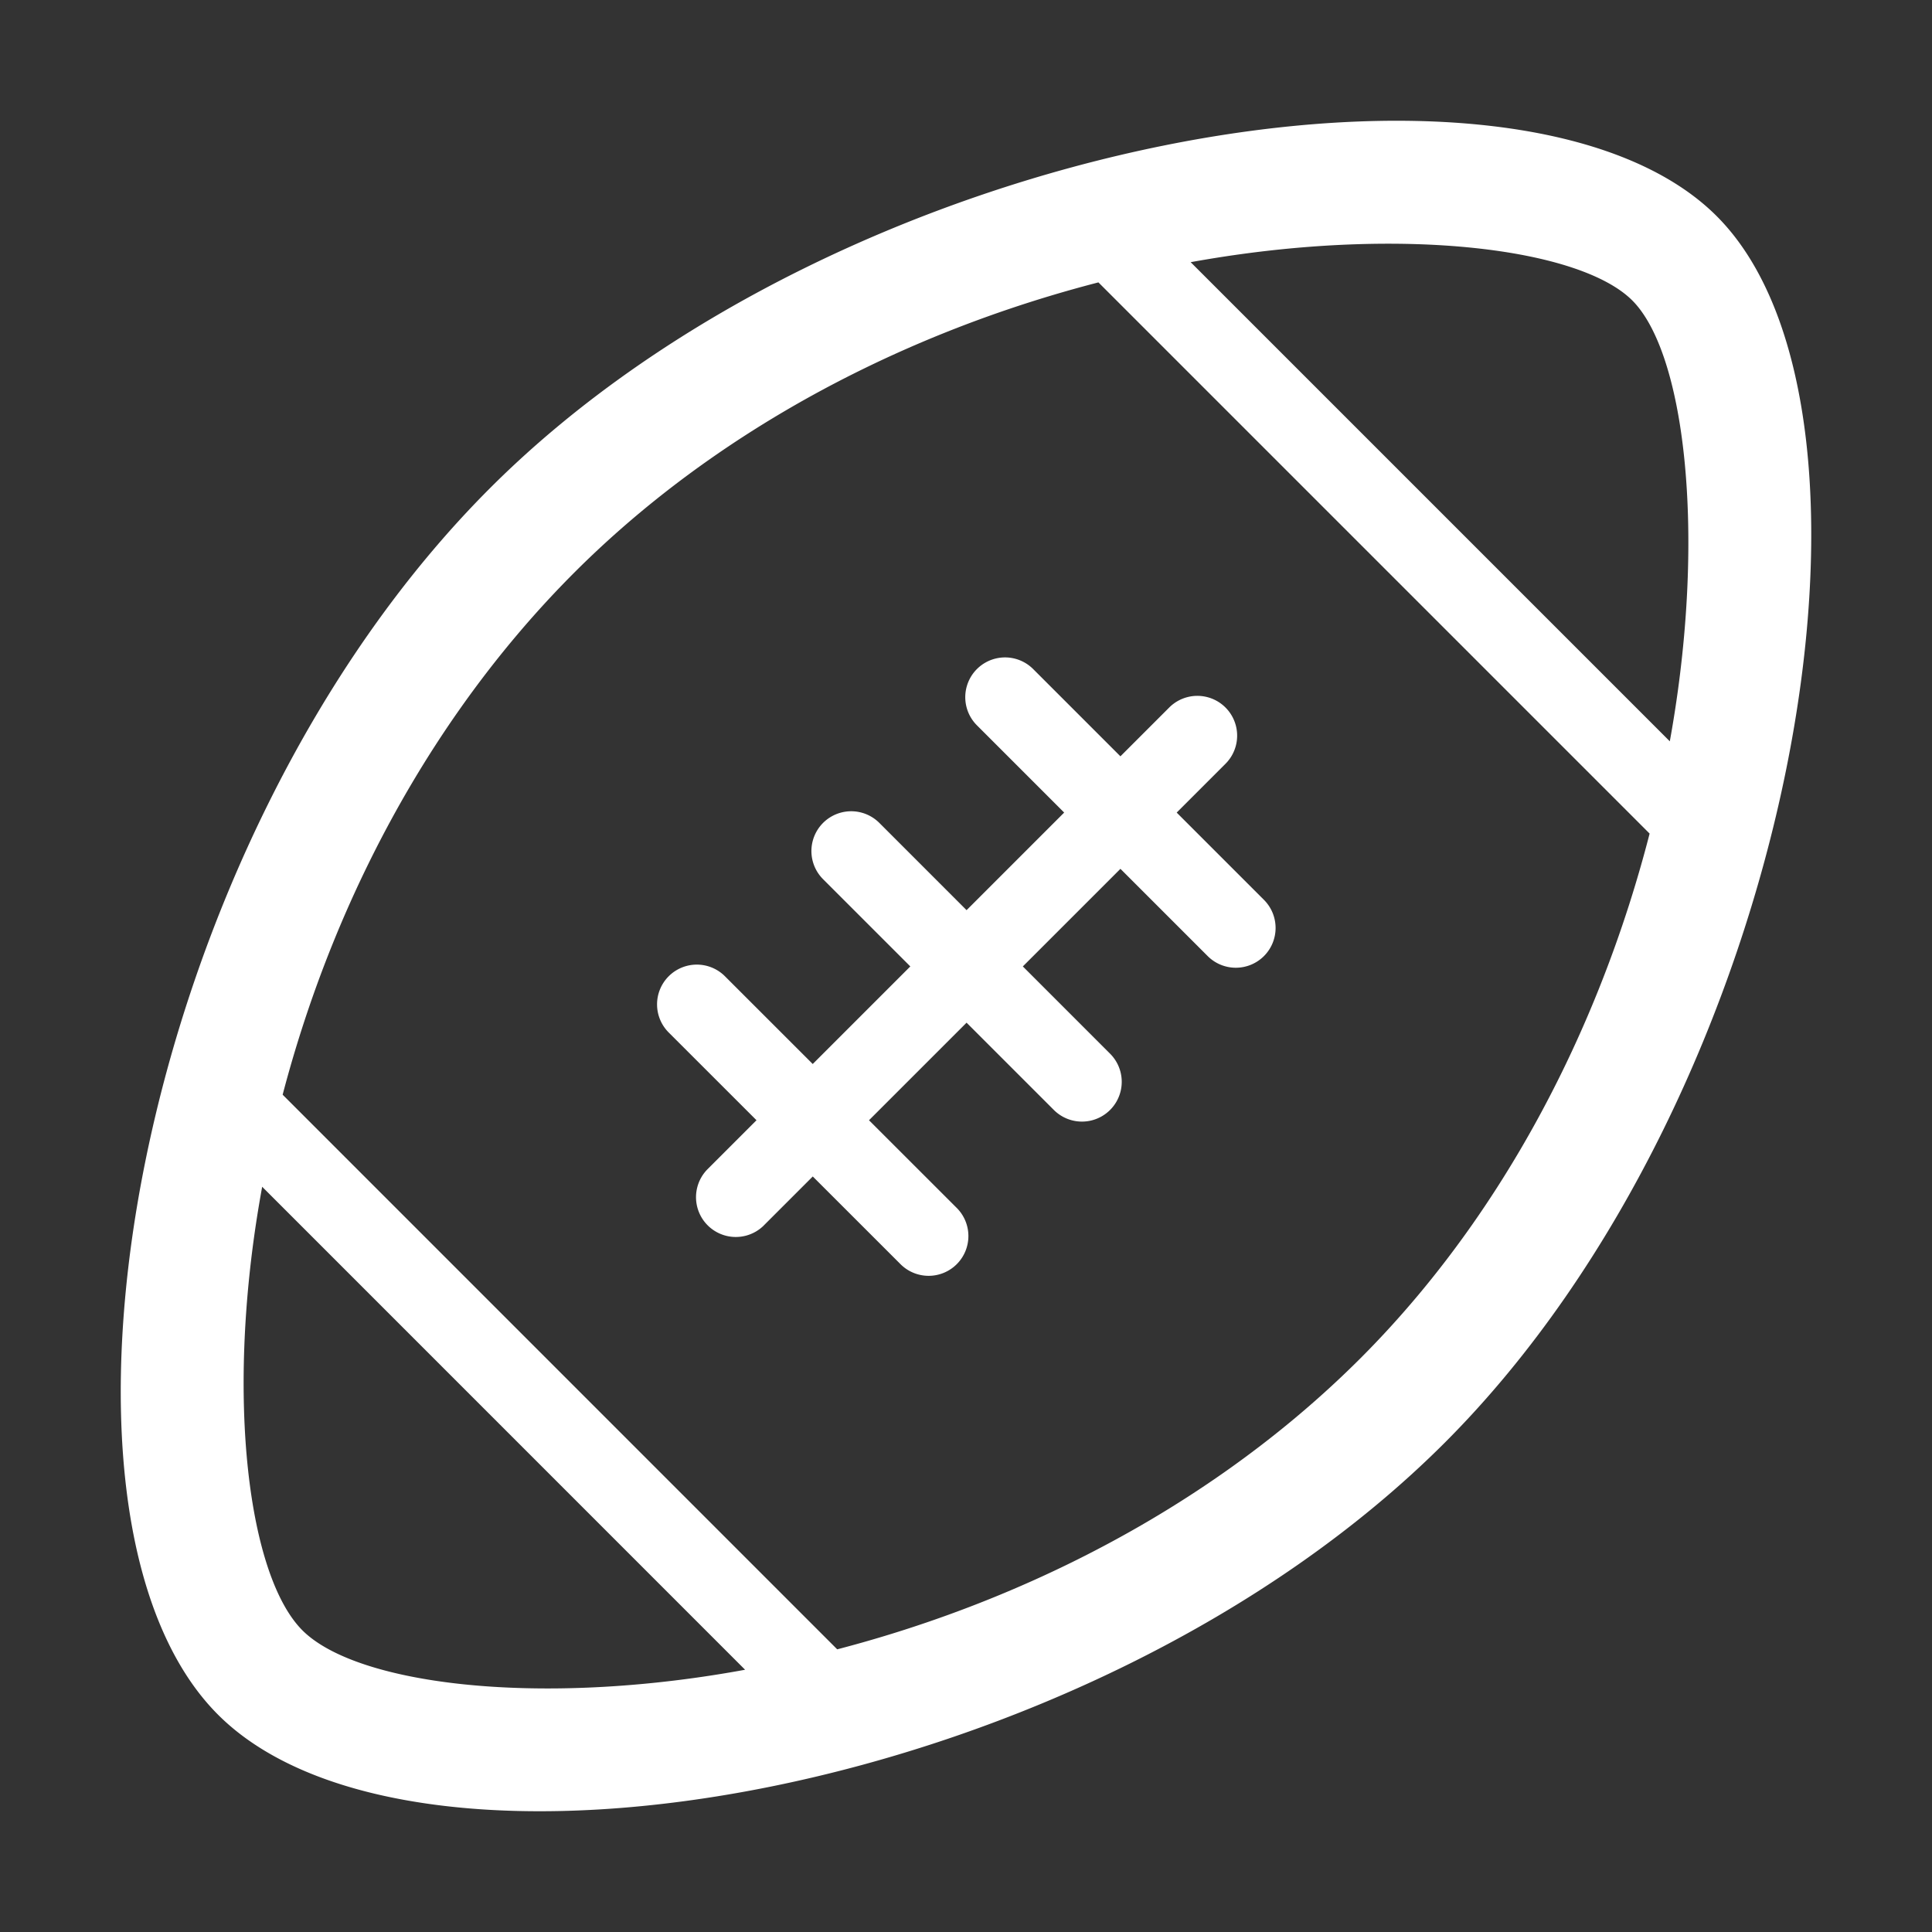 <svg xmlns="http://www.w3.org/2000/svg" viewBox="0 0 48 48" preserveAspectRatio="xMidYMid meet" transform-origin="center center" fill="#ffffff"><rect x="0" y="0" width="48" height="48" fill="#333333" stroke="none"/><path d="M5.418 42.602c4.924 4.924 21.65 2.067 30.475-6.757C44.63 27.11 47.508 10.228 42.651 5.37 37.776.495 20.969 3.332 12.175 12.127 3.293 21.008.478 37.662 5.418 42.602zm2.096-2.096C6.182 39.173 5.61 34.82 6.44 29.903c.992-5.863 3.686-11.535 7.831-15.68 4.102-4.102 9.779-6.778 15.675-7.773 4.933-.833 9.314-.279 10.608 1.015 1.29 1.29 1.831 5.686.987 10.64-1.007 5.904-3.68 11.58-7.744 15.644-4.109 4.108-9.779 6.798-15.65 7.8-4.936.844-9.304.285-10.633-1.043zM4.822 27.793 20.207 43.18a.988.988 0 1 0 1.398-1.398L6.22 26.395a.988.988 0 1 0-1.398 1.398zm21.665-21.58 15.3 15.3a.988.988 0 1 0 1.397-1.397l-15.3-15.3a.988.988 0 1 0-1.397 1.398zm-9.86 19.452 5.733 5.73a.988.988 0 1 0 1.397-1.397l-5.733-5.73a.988.988 0 1 0-1.397 1.397zm7.644-7.645 5.734 5.734a.988.988 0 1 0 1.397-1.398l-5.733-5.733a.988.988 0 1 0-1.398 1.397zm-3.822 3.823 5.733 5.733a.988.988 0 1 0 1.398-1.397l-5.733-5.734a.988.988 0 1 0-1.398 1.398zm-1.47 8.6 11.468-11.467a.988.988 0 0 0-1.398-1.398L17.582 29.045a.988.988 0 0 0 1.398 1.398z"></path></svg>